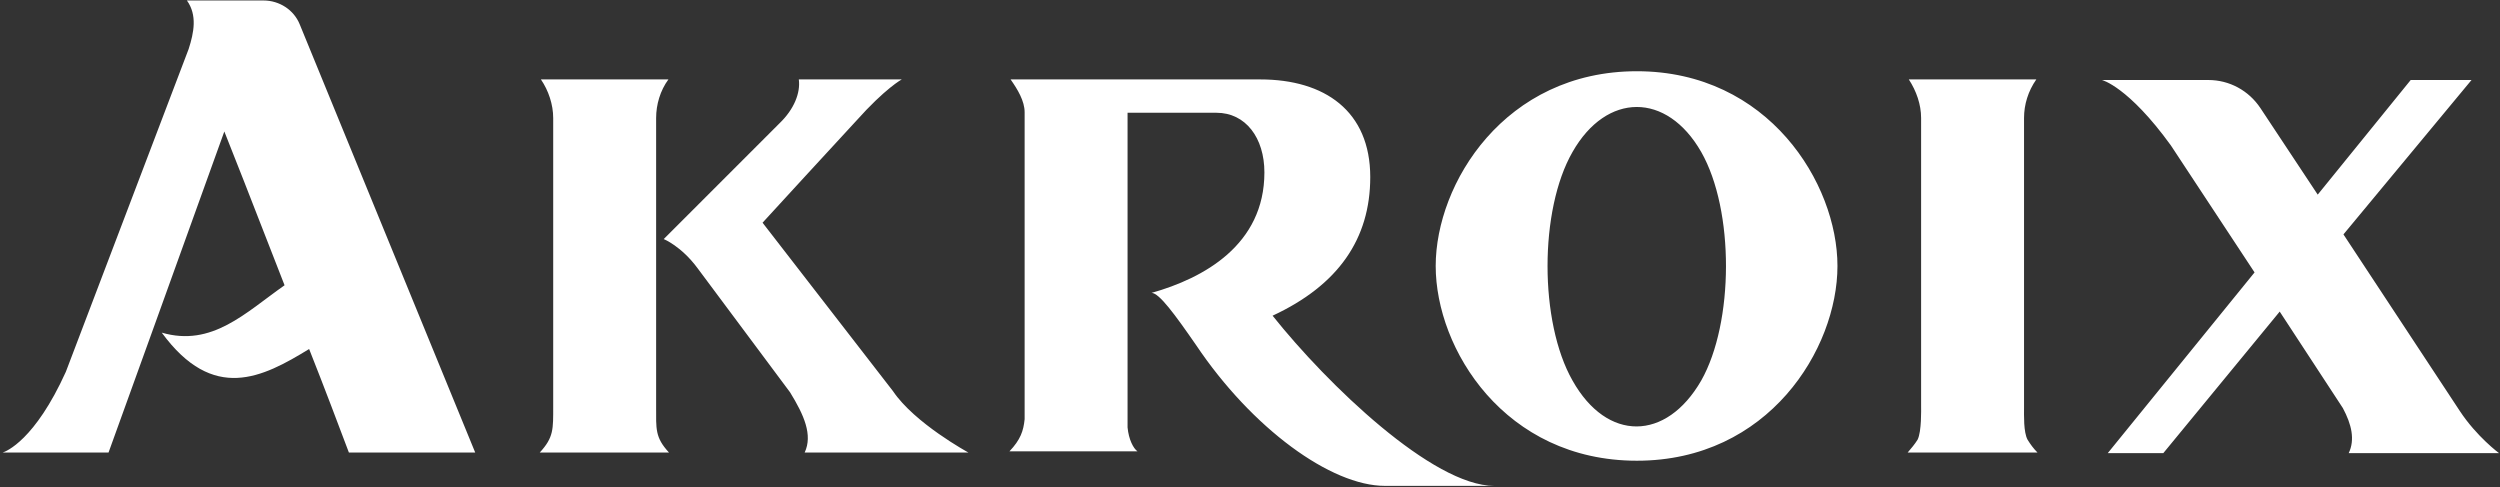 <svg xmlns="http://www.w3.org/2000/svg" width="790" height="154" viewBox="0 0 790 154" fill="none"><rect x="0" y="0" width="790" height="154" fill="#333333" stroke="none"/><path d="M94.726 7.726L150.166 143H110.25C107.108 134.684 102.673 122.857 97.683 110.29C82.899 119.346 67.376 127.292 51.114 105.116C67.006 109.736 77.54 98.833 89.922 90.147C80.312 65.384 71.442 42.838 70.887 41.545C44.83 113.986 50.744 97.354 34.297 143H0.848C1.957 142.63 11.012 139.119 20.806 117.498C24.872 106.779 35.036 80.168 59.614 15.488C61.278 10.314 62.386 4.77 59.06 0.15H83.269C88.258 0.15 92.878 3.106 94.726 7.726ZM207.336 128.401C207.336 135.608 206.966 138.195 211.402 143H170.561C174.996 138.195 174.811 135.608 174.811 128.401V37.294C174.811 33.044 173.333 28.609 170.93 25.098H211.217C208.63 28.609 207.336 33.044 207.336 37.294V128.401ZM306.019 143H254.275C256.862 137.456 254.09 131.173 249.655 123.966L220.457 84.788C215.282 77.766 209.738 75.548 209.738 75.548L246.329 38.958C250.949 34.522 252.982 29.348 252.427 25.098H284.952C284.952 25.098 279.778 27.87 270.538 38.218C267.581 41.36 240.97 70.374 240.97 70.374L282.18 123.596C289.018 133.76 306.019 143 306.019 143ZM402.138 99.757C419.51 121.563 452.774 153.534 472.178 153.534H437.62C420.618 153.534 395.67 135.423 377.93 108.997C371.277 99.387 366.287 92.55 363.885 92.55C380.332 87.93 399.551 77.396 399.551 54.481C399.551 43.578 393.638 35.631 384.398 35.631C382.734 35.631 372.755 35.631 356.308 35.631V135.054C356.678 138.934 358.156 141.706 359.45 142.63C316.391 142.63 327.664 142.63 318.978 142.63C322.49 138.934 323.414 136.162 323.783 132.466C323.783 111.584 323.783 57.438 323.783 35.446C323.783 31.935 321.566 28.239 319.348 25.098H398.258C418.586 25.098 433 35.077 433 55.959C433 75.548 422.836 90.147 402.138 99.757ZM517.251 22.51C558.831 22.51 580.638 57.992 580.638 84.049C580.638 110.29 558.831 145.587 517.251 145.587C475.487 145.587 453.68 110.29 453.68 84.049C453.68 57.992 475.487 22.51 517.251 22.51ZM537.579 120.27C547.928 101.974 548.113 66.493 537.579 48.013C526.676 28.978 507.642 29.163 496.923 48.013C486.39 66.308 486.39 101.79 496.923 120.27C507.827 139.674 526.491 139.489 537.579 120.27ZM640.704 138.934C641.628 140.413 642.552 141.706 643.845 143H602.82C603.928 141.706 605.037 140.413 605.961 138.934C607.255 136.347 607.07 129.325 607.07 128.401V37.294C607.07 33.044 605.592 28.794 603.189 25.098C616.68 25.098 629.985 25.098 643.476 25.098C640.888 28.794 639.595 33.044 639.595 37.294V128.401C639.595 128.586 639.595 128.586 639.595 128.77C639.595 131.173 639.41 136.532 640.704 138.934ZM777.306 129.879C782.665 138.01 789.687 143.185 789.687 143.185C768.066 143.185 763.63 143.185 742.193 143.185C744.226 138.934 743.117 134.13 740.345 128.955L720.387 98.463L683.612 143.185H666.056L712.441 86.082L686.014 45.98C672.524 27.315 664.208 25.282 664.208 25.282C669.197 25.282 659.588 25.282 697.841 25.282C704.494 25.282 710.593 28.609 714.289 34.153L732.399 61.503L761.782 25.282H781.002L740.53 74.07L777.306 129.879Z" fill="white"></path></svg>